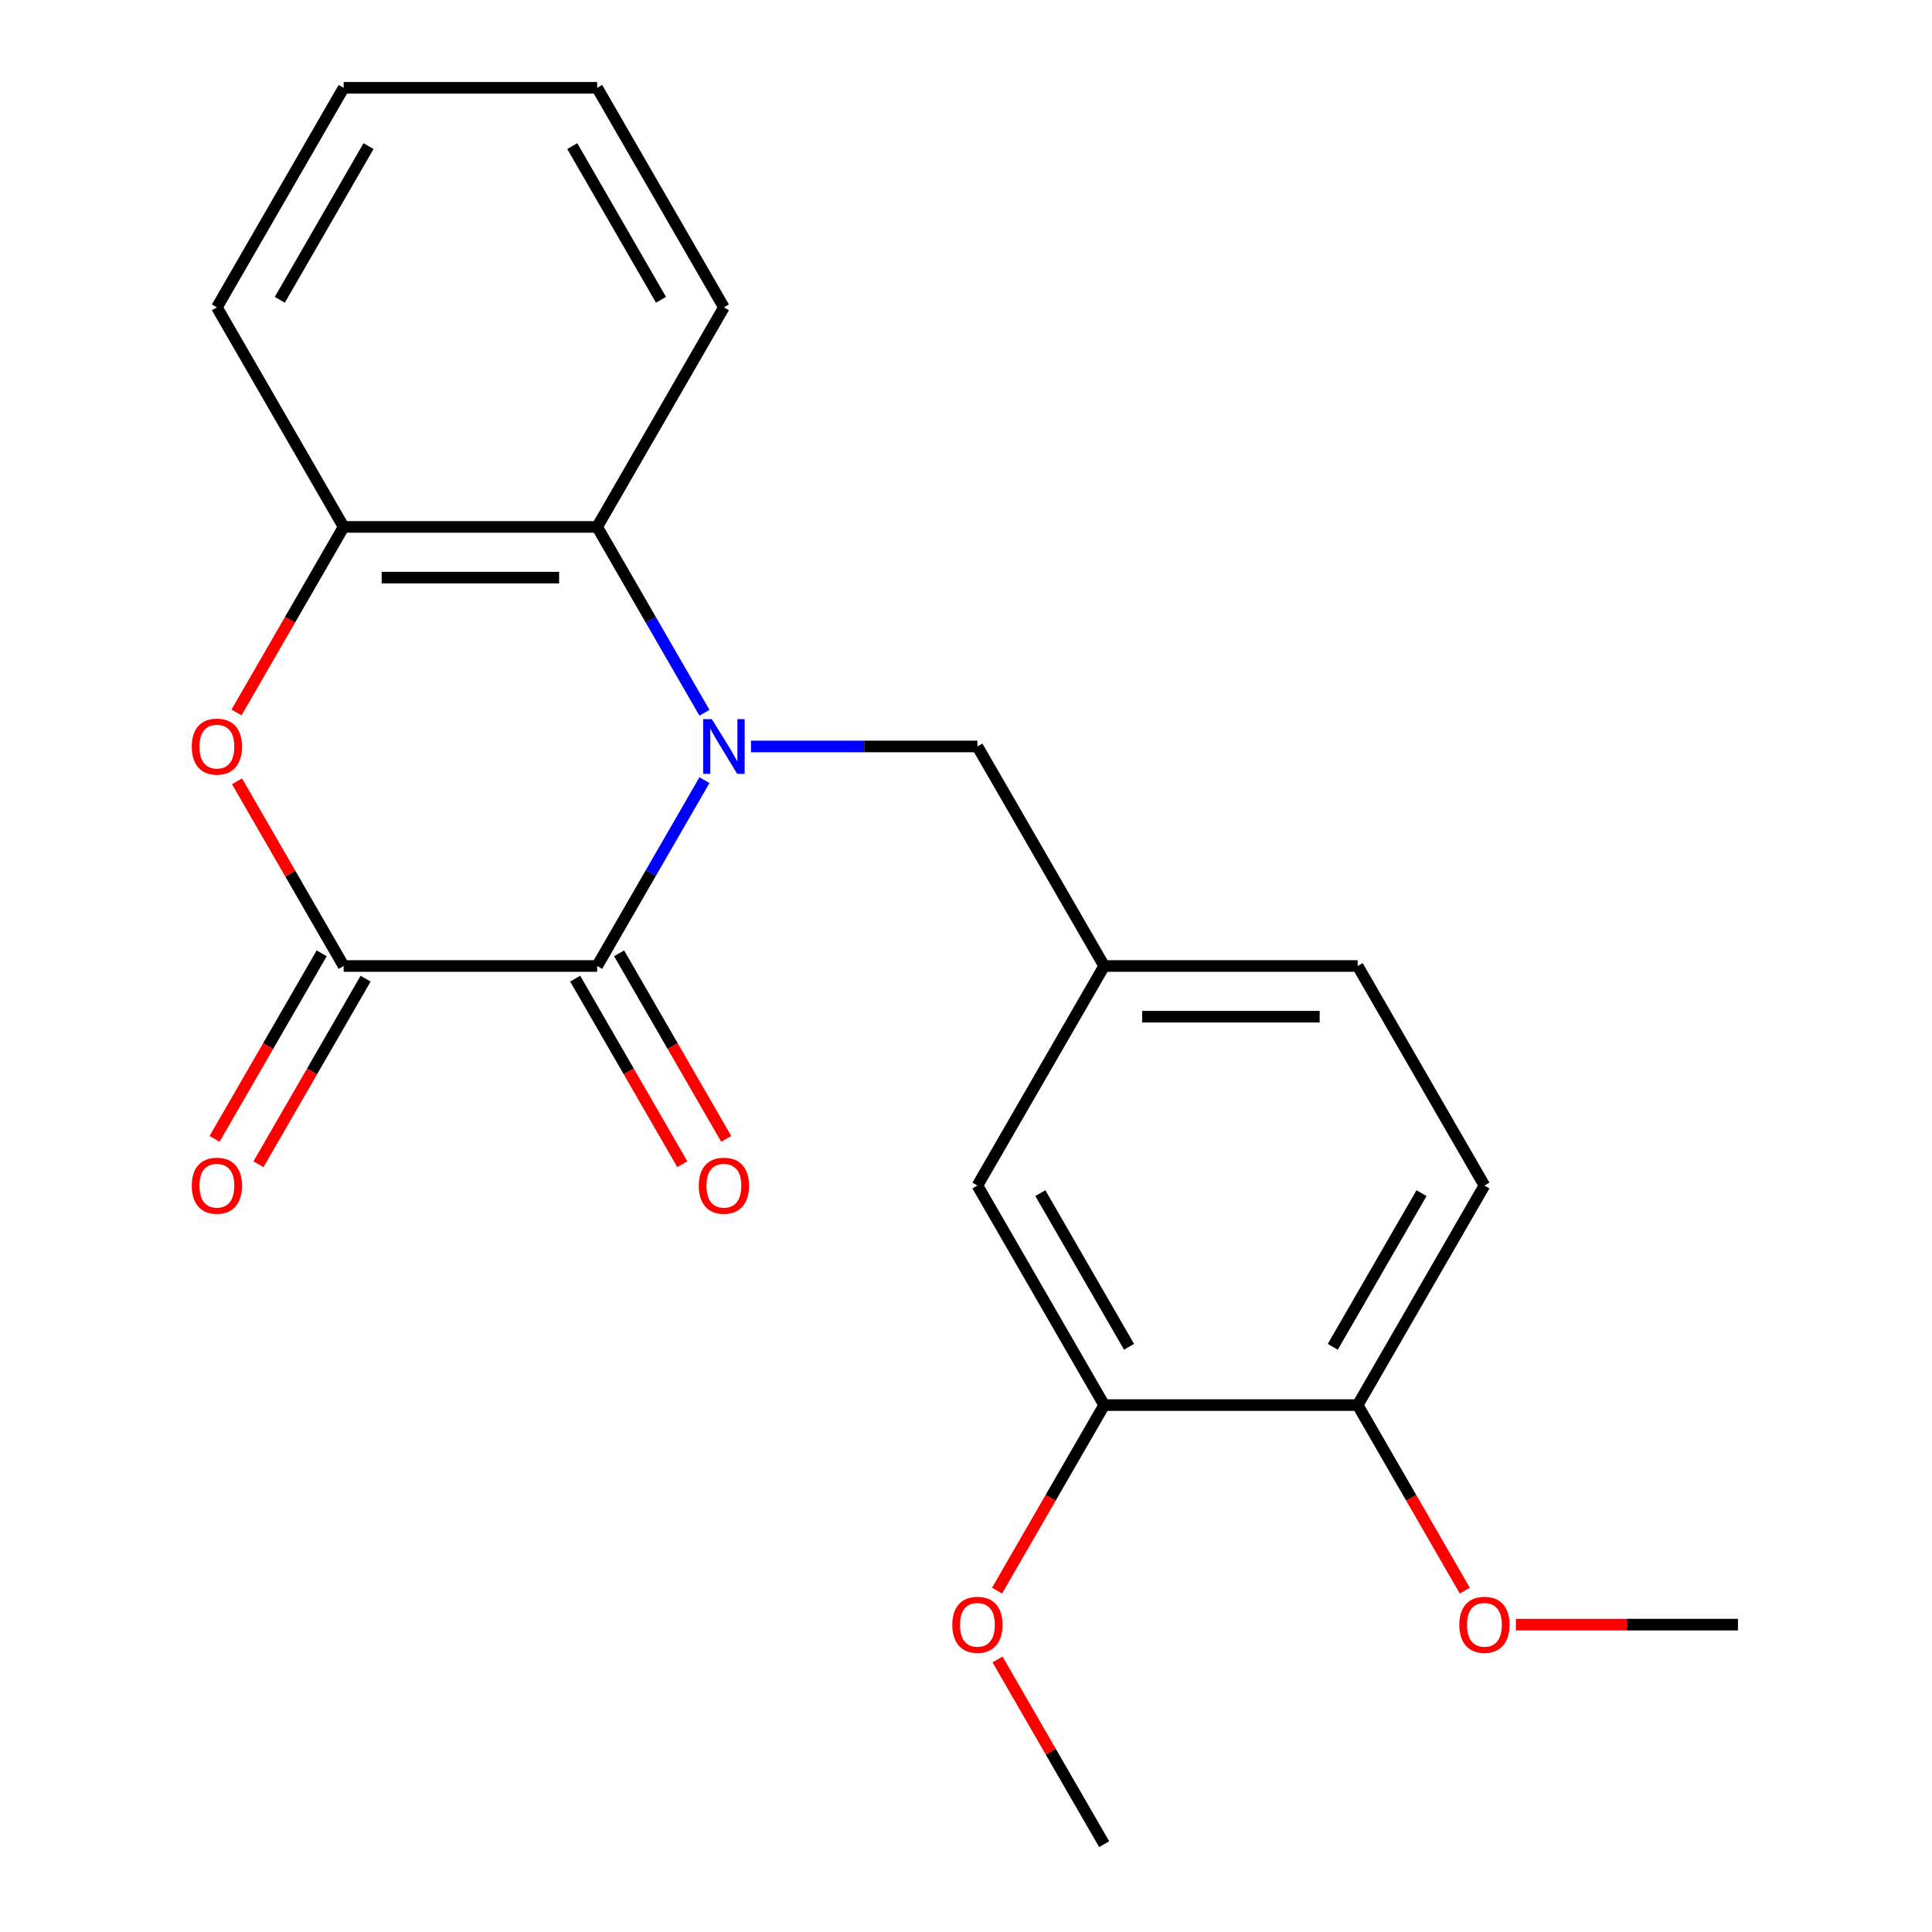<?xml version='1.0' encoding='iso-8859-1'?>
<svg version='1.1' baseProfile='full'
              xmlns='http://www.w3.org/2000/svg'
                      xmlns:rdkit='http://www.rdkit.org/xml'
                      xmlns:xlink='http://www.w3.org/1999/xlink'
                  xml:space='preserve'
width='1000px' height='1000px' viewBox='0 0 1000 1000'>
<!-- END OF HEADER -->
<rect style='opacity:1.0;fill:#FFFFFF;stroke:none' width='1000' height='1000' x='0' y='0'> </rect>
<path class='bond-0' d='M 364.624,403.804 L 336.855,451.902' style='fill:none;fill-rule:evenodd;stroke:#0000FF;stroke-width:6px;stroke-linecap:butt;stroke-linejoin:miter;stroke-opacity:1' />
<path class='bond-0' d='M 336.855,451.902 L 309.085,500' style='fill:none;fill-rule:evenodd;stroke:#000000;stroke-width:6px;stroke-linecap:butt;stroke-linejoin:miter;stroke-opacity:1' />
<path class='bond-3' d='M 364.624,368.923 L 336.855,320.825' style='fill:none;fill-rule:evenodd;stroke:#0000FF;stroke-width:6px;stroke-linecap:butt;stroke-linejoin:miter;stroke-opacity:1' />
<path class='bond-3' d='M 336.855,320.825 L 309.085,272.727' style='fill:none;fill-rule:evenodd;stroke:#000000;stroke-width:6px;stroke-linecap:butt;stroke-linejoin:miter;stroke-opacity:1' />
<path class='bond-5' d='M 388.714,386.364 L 447.311,386.364' style='fill:none;fill-rule:evenodd;stroke:#0000FF;stroke-width:6px;stroke-linecap:butt;stroke-linejoin:miter;stroke-opacity:1' />
<path class='bond-5' d='M 447.311,386.364 L 505.909,386.364' style='fill:none;fill-rule:evenodd;stroke:#000000;stroke-width:6px;stroke-linecap:butt;stroke-linejoin:miter;stroke-opacity:1' />
<path class='bond-1' d='M 309.085,500 L 177.869,500' style='fill:none;fill-rule:evenodd;stroke:#000000;stroke-width:6px;stroke-linecap:butt;stroke-linejoin:miter;stroke-opacity:1' />
<path class='bond-7' d='M 297.721,506.561 L 325.445,554.579' style='fill:none;fill-rule:evenodd;stroke:#000000;stroke-width:6px;stroke-linecap:butt;stroke-linejoin:miter;stroke-opacity:1' />
<path class='bond-7' d='M 325.445,554.579 L 353.168,602.597' style='fill:none;fill-rule:evenodd;stroke:#FF0000;stroke-width:6px;stroke-linecap:butt;stroke-linejoin:miter;stroke-opacity:1' />
<path class='bond-7' d='M 320.449,493.439 L 348.172,541.457' style='fill:none;fill-rule:evenodd;stroke:#000000;stroke-width:6px;stroke-linecap:butt;stroke-linejoin:miter;stroke-opacity:1' />
<path class='bond-7' d='M 348.172,541.457 L 375.895,589.475' style='fill:none;fill-rule:evenodd;stroke:#FF0000;stroke-width:6px;stroke-linecap:butt;stroke-linejoin:miter;stroke-opacity:1' />
<path class='bond-8' d='M 166.506,493.439 L 138.782,541.457' style='fill:none;fill-rule:evenodd;stroke:#000000;stroke-width:6px;stroke-linecap:butt;stroke-linejoin:miter;stroke-opacity:1' />
<path class='bond-8' d='M 138.782,541.457 L 111.059,589.475' style='fill:none;fill-rule:evenodd;stroke:#FF0000;stroke-width:6px;stroke-linecap:butt;stroke-linejoin:miter;stroke-opacity:1' />
<path class='bond-8' d='M 189.233,506.561 L 161.51,554.579' style='fill:none;fill-rule:evenodd;stroke:#000000;stroke-width:6px;stroke-linecap:butt;stroke-linejoin:miter;stroke-opacity:1' />
<path class='bond-8' d='M 161.51,554.579 L 133.786,602.597' style='fill:none;fill-rule:evenodd;stroke:#FF0000;stroke-width:6px;stroke-linecap:butt;stroke-linejoin:miter;stroke-opacity:1' />
<path class='bond-22' d='M 177.869,500 L 150.273,452.202' style='fill:none;fill-rule:evenodd;stroke:#000000;stroke-width:6px;stroke-linecap:butt;stroke-linejoin:miter;stroke-opacity:1' />
<path class='bond-22' d='M 150.273,452.202 L 122.677,404.404' style='fill:none;fill-rule:evenodd;stroke:#FF0000;stroke-width:6px;stroke-linecap:butt;stroke-linejoin:miter;stroke-opacity:1' />
<path class='bond-2' d='M 122.423,368.763 L 150.146,320.745' style='fill:none;fill-rule:evenodd;stroke:#FF0000;stroke-width:6px;stroke-linecap:butt;stroke-linejoin:miter;stroke-opacity:1' />
<path class='bond-2' d='M 150.146,320.745 L 177.869,272.727' style='fill:none;fill-rule:evenodd;stroke:#000000;stroke-width:6px;stroke-linecap:butt;stroke-linejoin:miter;stroke-opacity:1' />
<path class='bond-4' d='M 309.085,272.727 L 177.869,272.727' style='fill:none;fill-rule:evenodd;stroke:#000000;stroke-width:6px;stroke-linecap:butt;stroke-linejoin:miter;stroke-opacity:1' />
<path class='bond-4' d='M 289.403,298.97 L 197.552,298.97' style='fill:none;fill-rule:evenodd;stroke:#000000;stroke-width:6px;stroke-linecap:butt;stroke-linejoin:miter;stroke-opacity:1' />
<path class='bond-16' d='M 309.085,272.727 L 374.693,159.091' style='fill:none;fill-rule:evenodd;stroke:#000000;stroke-width:6px;stroke-linecap:butt;stroke-linejoin:miter;stroke-opacity:1' />
<path class='bond-17' d='M 177.869,272.727 L 112.261,159.091' style='fill:none;fill-rule:evenodd;stroke:#000000;stroke-width:6px;stroke-linecap:butt;stroke-linejoin:miter;stroke-opacity:1' />
<path class='bond-10' d='M 505.909,386.364 L 571.517,500' style='fill:none;fill-rule:evenodd;stroke:#000000;stroke-width:6px;stroke-linecap:butt;stroke-linejoin:miter;stroke-opacity:1' />
<path class='bond-6' d='M 571.517,727.273 L 505.909,613.636' style='fill:none;fill-rule:evenodd;stroke:#000000;stroke-width:6px;stroke-linecap:butt;stroke-linejoin:miter;stroke-opacity:1' />
<path class='bond-6' d='M 584.403,697.106 L 538.478,617.56' style='fill:none;fill-rule:evenodd;stroke:#000000;stroke-width:6px;stroke-linecap:butt;stroke-linejoin:miter;stroke-opacity:1' />
<path class='bond-9' d='M 571.517,727.273 L 702.733,727.273' style='fill:none;fill-rule:evenodd;stroke:#000000;stroke-width:6px;stroke-linecap:butt;stroke-linejoin:miter;stroke-opacity:1' />
<path class='bond-14' d='M 571.517,727.273 L 543.794,775.291' style='fill:none;fill-rule:evenodd;stroke:#000000;stroke-width:6px;stroke-linecap:butt;stroke-linejoin:miter;stroke-opacity:1' />
<path class='bond-14' d='M 543.794,775.291 L 516.071,823.309' style='fill:none;fill-rule:evenodd;stroke:#FF0000;stroke-width:6px;stroke-linecap:butt;stroke-linejoin:miter;stroke-opacity:1' />
<path class='bond-15' d='M 702.733,727.273 L 730.456,775.291' style='fill:none;fill-rule:evenodd;stroke:#000000;stroke-width:6px;stroke-linecap:butt;stroke-linejoin:miter;stroke-opacity:1' />
<path class='bond-15' d='M 730.456,775.291 L 758.179,823.309' style='fill:none;fill-rule:evenodd;stroke:#FF0000;stroke-width:6px;stroke-linecap:butt;stroke-linejoin:miter;stroke-opacity:1' />
<path class='bond-23' d='M 702.733,727.273 L 768.341,613.636' style='fill:none;fill-rule:evenodd;stroke:#000000;stroke-width:6px;stroke-linecap:butt;stroke-linejoin:miter;stroke-opacity:1' />
<path class='bond-23' d='M 689.847,697.106 L 735.773,617.56' style='fill:none;fill-rule:evenodd;stroke:#000000;stroke-width:6px;stroke-linecap:butt;stroke-linejoin:miter;stroke-opacity:1' />
<path class='bond-11' d='M 571.517,500 L 505.909,613.636' style='fill:none;fill-rule:evenodd;stroke:#000000;stroke-width:6px;stroke-linecap:butt;stroke-linejoin:miter;stroke-opacity:1' />
<path class='bond-13' d='M 571.517,500 L 702.733,500' style='fill:none;fill-rule:evenodd;stroke:#000000;stroke-width:6px;stroke-linecap:butt;stroke-linejoin:miter;stroke-opacity:1' />
<path class='bond-13' d='M 591.199,526.243 L 683.051,526.243' style='fill:none;fill-rule:evenodd;stroke:#000000;stroke-width:6px;stroke-linecap:butt;stroke-linejoin:miter;stroke-opacity:1' />
<path class='bond-12' d='M 768.341,613.636 L 702.733,500' style='fill:none;fill-rule:evenodd;stroke:#000000;stroke-width:6px;stroke-linecap:butt;stroke-linejoin:miter;stroke-opacity:1' />
<path class='bond-18' d='M 516.325,858.949 L 543.921,906.747' style='fill:none;fill-rule:evenodd;stroke:#FF0000;stroke-width:6px;stroke-linecap:butt;stroke-linejoin:miter;stroke-opacity:1' />
<path class='bond-18' d='M 543.921,906.747 L 571.517,954.545' style='fill:none;fill-rule:evenodd;stroke:#000000;stroke-width:6px;stroke-linecap:butt;stroke-linejoin:miter;stroke-opacity:1' />
<path class='bond-19' d='M 784.621,840.909 L 842.089,840.909' style='fill:none;fill-rule:evenodd;stroke:#FF0000;stroke-width:6px;stroke-linecap:butt;stroke-linejoin:miter;stroke-opacity:1' />
<path class='bond-19' d='M 842.089,840.909 L 899.557,840.909' style='fill:none;fill-rule:evenodd;stroke:#000000;stroke-width:6px;stroke-linecap:butt;stroke-linejoin:miter;stroke-opacity:1' />
<path class='bond-20' d='M 374.693,159.091 L 309.085,45.455' style='fill:none;fill-rule:evenodd;stroke:#000000;stroke-width:6px;stroke-linecap:butt;stroke-linejoin:miter;stroke-opacity:1' />
<path class='bond-20' d='M 342.125,155.167 L 296.199,75.622' style='fill:none;fill-rule:evenodd;stroke:#000000;stroke-width:6px;stroke-linecap:butt;stroke-linejoin:miter;stroke-opacity:1' />
<path class='bond-24' d='M 112.261,159.091 L 177.869,45.455' style='fill:none;fill-rule:evenodd;stroke:#000000;stroke-width:6px;stroke-linecap:butt;stroke-linejoin:miter;stroke-opacity:1' />
<path class='bond-24' d='M 144.83,155.167 L 190.755,75.622' style='fill:none;fill-rule:evenodd;stroke:#000000;stroke-width:6px;stroke-linecap:butt;stroke-linejoin:miter;stroke-opacity:1' />
<path class='bond-21' d='M 309.085,45.455 L 177.869,45.455' style='fill:none;fill-rule:evenodd;stroke:#000000;stroke-width:6px;stroke-linecap:butt;stroke-linejoin:miter;stroke-opacity:1' />
<path  class='atom-0' d='M 368.433 372.204
L 377.713 387.204
Q 378.633 388.684, 380.113 391.364
Q 381.593 394.044, 381.673 394.204
L 381.673 372.204
L 385.433 372.204
L 385.433 400.524
L 381.553 400.524
L 371.593 384.124
Q 370.433 382.204, 369.193 380.004
Q 367.993 377.804, 367.633 377.124
L 367.633 400.524
L 363.953 400.524
L 363.953 372.204
L 368.433 372.204
' fill='#0000FF'/>
<path  class='atom-3' d='M 99.261 386.444
Q 99.261 379.644, 102.621 375.844
Q 105.981 372.044, 112.261 372.044
Q 118.541 372.044, 121.901 375.844
Q 125.261 379.644, 125.261 386.444
Q 125.261 393.324, 121.861 397.244
Q 118.461 401.124, 112.261 401.124
Q 106.021 401.124, 102.621 397.244
Q 99.261 393.364, 99.261 386.444
M 112.261 397.924
Q 116.581 397.924, 118.901 395.044
Q 121.261 392.124, 121.261 386.444
Q 121.261 380.884, 118.901 378.084
Q 116.581 375.244, 112.261 375.244
Q 107.941 375.244, 105.581 378.044
Q 103.261 380.844, 103.261 386.444
Q 103.261 392.164, 105.581 395.044
Q 107.941 397.924, 112.261 397.924
' fill='#FF0000'/>
<path  class='atom-8' d='M 361.693 613.716
Q 361.693 606.916, 365.053 603.116
Q 368.413 599.316, 374.693 599.316
Q 380.973 599.316, 384.333 603.116
Q 387.693 606.916, 387.693 613.716
Q 387.693 620.596, 384.293 624.516
Q 380.893 628.396, 374.693 628.396
Q 368.453 628.396, 365.053 624.516
Q 361.693 620.636, 361.693 613.716
M 374.693 625.196
Q 379.013 625.196, 381.333 622.316
Q 383.693 619.396, 383.693 613.716
Q 383.693 608.156, 381.333 605.356
Q 379.013 602.516, 374.693 602.516
Q 370.373 602.516, 368.013 605.316
Q 365.693 608.116, 365.693 613.716
Q 365.693 619.436, 368.013 622.316
Q 370.373 625.196, 374.693 625.196
' fill='#FF0000'/>
<path  class='atom-9' d='M 99.261 613.716
Q 99.261 606.916, 102.621 603.116
Q 105.981 599.316, 112.261 599.316
Q 118.541 599.316, 121.901 603.116
Q 125.261 606.916, 125.261 613.716
Q 125.261 620.596, 121.861 624.516
Q 118.461 628.396, 112.261 628.396
Q 106.021 628.396, 102.621 624.516
Q 99.261 620.636, 99.261 613.716
M 112.261 625.196
Q 116.581 625.196, 118.901 622.316
Q 121.261 619.396, 121.261 613.716
Q 121.261 608.156, 118.901 605.356
Q 116.581 602.516, 112.261 602.516
Q 107.941 602.516, 105.581 605.316
Q 103.261 608.116, 103.261 613.716
Q 103.261 619.436, 105.581 622.316
Q 107.941 625.196, 112.261 625.196
' fill='#FF0000'/>
<path  class='atom-15' d='M 492.909 840.989
Q 492.909 834.189, 496.269 830.389
Q 499.629 826.589, 505.909 826.589
Q 512.189 826.589, 515.549 830.389
Q 518.909 834.189, 518.909 840.989
Q 518.909 847.869, 515.509 851.789
Q 512.109 855.669, 505.909 855.669
Q 499.669 855.669, 496.269 851.789
Q 492.909 847.909, 492.909 840.989
M 505.909 852.469
Q 510.229 852.469, 512.549 849.589
Q 514.909 846.669, 514.909 840.989
Q 514.909 835.429, 512.549 832.629
Q 510.229 829.789, 505.909 829.789
Q 501.589 829.789, 499.229 832.589
Q 496.909 835.389, 496.909 840.989
Q 496.909 846.709, 499.229 849.589
Q 501.589 852.469, 505.909 852.469
' fill='#FF0000'/>
<path  class='atom-16' d='M 755.341 840.989
Q 755.341 834.189, 758.701 830.389
Q 762.061 826.589, 768.341 826.589
Q 774.621 826.589, 777.981 830.389
Q 781.341 834.189, 781.341 840.989
Q 781.341 847.869, 777.941 851.789
Q 774.541 855.669, 768.341 855.669
Q 762.101 855.669, 758.701 851.789
Q 755.341 847.909, 755.341 840.989
M 768.341 852.469
Q 772.661 852.469, 774.981 849.589
Q 777.341 846.669, 777.341 840.989
Q 777.341 835.429, 774.981 832.629
Q 772.661 829.789, 768.341 829.789
Q 764.021 829.789, 761.661 832.589
Q 759.341 835.389, 759.341 840.989
Q 759.341 846.709, 761.661 849.589
Q 764.021 852.469, 768.341 852.469
' fill='#FF0000'/>
</svg>
